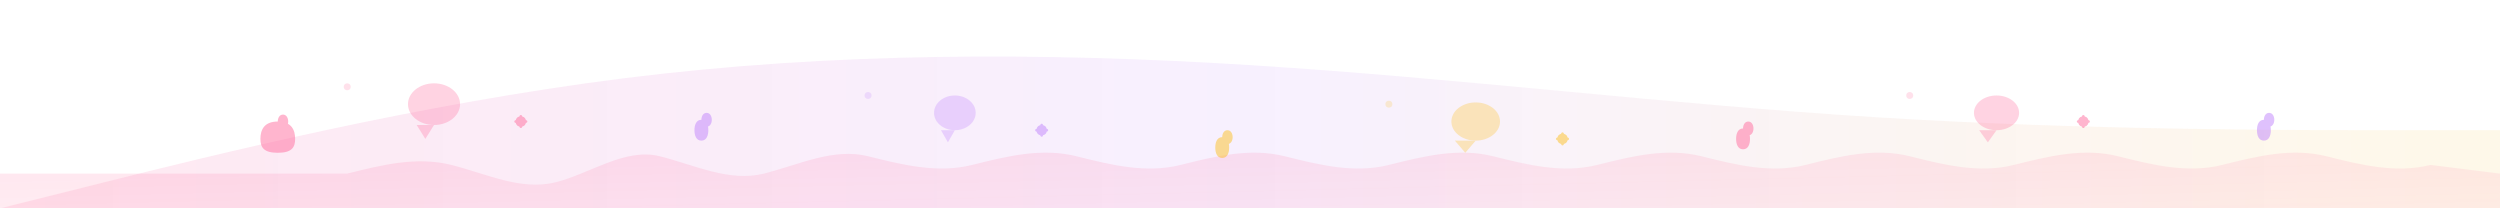 <svg viewBox="0 0 1440 120" fill="none" xmlns="http://www.w3.org/2000/svg">
  <defs>
    <!-- Rumi 그라디언트: 핑크 → 보라 → 노랑 -->
    <linearGradient id="rumiGradient" x1="0%" y1="0%" x2="100%" y2="0%">
      <stop offset="0%" style="stop-color:#ff6b9d;stop-opacity:0.15" />
      <stop offset="50%" style="stop-color:#c084fc;stop-opacity:0.12" />
      <stop offset="100%" style="stop-color:#fbbf24;stop-opacity:0.1" />
    </linearGradient>
    
    <!-- 하트 그라디언트 -->
    <linearGradient id="heartGradient" x1="0%" y1="0%" x2="100%" y2="100%">
      <stop offset="0%" style="stop-color:#ff6b9d;stop-opacity:0.3" />
      <stop offset="100%" style="stop-color:#ff8fb3;stop-opacity:0.2" />
    </linearGradient>
  </defs>
  
  <!-- 메인 웨이브 배경 -->
  <path d="M0 120L60 105C120 90 240 60 360 45C480 30 600 30 720 37.5C840 45 960 60 1080 67.5C1200 75 1320 75 1380 75L1440 75V120H1380C1320 120 1200 120 1080 120C960 120 840 120 720 120C600 120 480 120 360 120C240 120 120 120 60 120H0Z" fill="url(#rumiGradient)"/>
  
  <!-- 하트 모양 웨이브 (기억하기 상징) -->
  <path d="M200 100C220 95 240 90 260 95C280 100 300 110 320 105C340 100 360 85 380 90C400 95 420 105 440 100C460 95 480 85 500 90C520 95 540 100 560 95C580 90 600 85 620 90C640 95 660 100 680 95C700 90 720 85 740 90C760 95 780 100 800 95C820 90 840 85 860 90C880 95 900 100 920 95C940 90 960 85 980 90C1000 95 1020 100 1040 95C1060 90 1080 85 1100 90C1120 95 1140 100 1160 95C1180 90 1200 85 1220 90C1240 95 1260 100 1280 95C1300 90 1320 85 1340 90C1360 95 1380 100 1400 95L1440 100V120H0V100Z" fill="url(#heartGradient)" opacity="0.6"/>
  
  <!-- 작은 하트 아이콘들 (기억하기 상징) - 표준 하트 경로 사용 -->
  <g opacity="0.5">
    <!-- 하트 1 - 핑크 -->
    <path d="M150 80 C150 75, 152 70, 160 70 C168 70, 170 75, 170 80 C170 85, 168 88, 160 88 C152 88, 150 85, 150 80 Z M160 70 C160 68, 161 66, 163 66 C165 66, 166 68, 166 70 C166 72, 165 74, 163 74 C161 74, 160 72, 160 70 Z" fill="#ff6b9d"/>
    
    <!-- 하트 2 - 보라 -->
    <path d="M400 75 C400 72, 401 69, 404 69 C407 69, 408 72, 408 75 C408 78, 407 81, 404 81 C401 81, 400 78, 400 75 Z M404 69 C404 67, 405 65, 407 65 C409 65, 410 67, 410 69 C410 71, 409 73, 407 73 C405 73, 404 71, 404 69 Z" fill="#c084fc"/>
    
    <!-- 하트 3 - 노랑 -->
    <path d="M700 85 C700 82, 701 79, 704 79 C707 79, 708 82, 708 85 C708 88, 707 91, 704 91 C701 91, 700 88, 700 85 Z M704 79 C704 77, 705 75, 707 75 C709 75, 710 77, 710 79 C710 81, 709 83, 707 83 C705 83, 704 81, 704 79 Z" fill="#fbbf24"/>
    
    <!-- 하트 4 - 핑크 -->
    <path d="M1000 80 C1000 77, 1001 74, 1004 74 C1007 74, 1008 77, 1008 80 C1008 83, 1007 86, 1004 86 C1001 86, 1000 83, 1000 80 Z M1004 74 C1004 72, 1005 70, 1007 70 C1009 70, 1010 72, 1010 74 C1010 76, 1009 78, 1007 78 C1005 78, 1004 76, 1004 74 Z" fill="#ff6b9d"/>
    
    <!-- 하트 5 - 보라 -->
    <path d="M1300 75 C1300 72, 1301 69, 1304 69 C1307 69, 1308 72, 1308 75 C1308 78, 1307 81, 1304 81 C1301 81, 1300 78, 1300 75 Z M1304 69 C1304 67, 1305 65, 1307 65 C1309 65, 1310 67, 1310 69 C1310 71, 1309 73, 1307 73 C1305 73, 1304 71, 1304 69 Z" fill="#c084fc"/>
  </g>
  
  <!-- 스파클 아이콘들 (맞춤 추천 상징) -->
  <g opacity="0.5">
    <!-- 스파클 1 -->
    <circle cx="300" cy="70" r="3" fill="#ff6b9d"/>
    <line x1="300" y1="67" x2="300" y2="73" stroke="#ff6b9d" stroke-width="1.5" stroke-linecap="round"/>
    <line x1="297" y1="70" x2="303" y2="70" stroke="#ff6b9d" stroke-width="1.5" stroke-linecap="round"/>
    <line x1="298.5" y1="68.5" x2="301.5" y2="71.5" stroke="#ff6b9d" stroke-width="1.5" stroke-linecap="round"/>
    <line x1="301.5" y1="68.5" x2="298.5" y2="71.5" stroke="#ff6b9d" stroke-width="1.5" stroke-linecap="round"/>
    
    <!-- 스파클 2 -->
    <circle cx="600" cy="75" r="3" fill="#c084fc"/>
    <line x1="600" y1="72" x2="600" y2="78" stroke="#c084fc" stroke-width="1.5" stroke-linecap="round"/>
    <line x1="597" y1="75" x2="603" y2="75" stroke="#c084fc" stroke-width="1.5" stroke-linecap="round"/>
    <line x1="598.5" y1="73.5" x2="601.5" y2="76.5" stroke="#c084fc" stroke-width="1.5" stroke-linecap="round"/>
    <line x1="601.5" y1="73.5" x2="598.5" y2="76.5" stroke="#c084fc" stroke-width="1.5" stroke-linecap="round"/>
    
    <!-- 스파클 3 -->
    <circle cx="900" cy="80" r="3" fill="#fbbf24"/>
    <line x1="900" y1="77" x2="900" y2="83" stroke="#fbbf24" stroke-width="1.5" stroke-linecap="round"/>
    <line x1="897" y1="80" x2="903" y2="80" stroke="#fbbf24" stroke-width="1.5" stroke-linecap="round"/>
    <line x1="898.5" y1="78.5" x2="901.5" y2="81.5" stroke="#fbbf24" stroke-width="1.5" stroke-linecap="round"/>
    <line x1="901.5" y1="78.5" x2="898.5" y2="81.5" stroke="#fbbf24" stroke-width="1.5" stroke-linecap="round"/>
    
    <!-- 스파클 4 -->
    <circle cx="1200" cy="70" r="3" fill="#ff6b9d"/>
    <line x1="1200" y1="67" x2="1200" y2="73" stroke="#ff6b9d" stroke-width="1.5" stroke-linecap="round"/>
    <line x1="1197" y1="70" x2="1203" y2="70" stroke="#ff6b9d" stroke-width="1.5" stroke-linecap="round"/>
    <line x1="1198.5" y1="68.5" x2="1201.5" y2="71.5" stroke="#ff6b9d" stroke-width="1.5" stroke-linecap="round"/>
    <line x1="1201.5" y1="68.5" x2="1198.5" y2="71.5" stroke="#ff6b9d" stroke-width="1.5" stroke-linecap="round"/>
  </g>
  
  <!-- 말풍선 아이콘 (대화 상징) -->
  <g opacity="0.3">
    <!-- 말풍선 1 -->
    <ellipse cx="250" cy="60" rx="15" ry="12" fill="#ff6b9d"/>
    <path d="M240 72 L250 72 L245 80 Z" fill="#ff6b9d"/>
    
    <!-- 말풍선 2 -->
    <ellipse cx="550" cy="65" rx="12" ry="10" fill="#c084fc"/>
    <path d="M542 75 L550 75 L546 82 Z" fill="#c084fc"/>
    
    <!-- 말풍선 3 -->
    <ellipse cx="850" cy="70" rx="14" ry="11" fill="#fbbf24"/>
    <path d="M838 81 L850 81 L844 88 Z" fill="#fbbf24"/>
    
    <!-- 말풍선 4 -->
    <ellipse cx="1150" cy="65" rx="13" ry="10" fill="#ff6b9d"/>
    <path d="M1140 75 L1150 75 L1145 82 Z" fill="#ff6b9d"/>
  </g>
  
  <!-- 애니메이션 효과를 위한 작은 원들 -->
  <g opacity="0.2">
    <circle cx="200" cy="50" r="2" fill="#ff6b9d">
      <animate attributeName="opacity" values="0.2;0.6;0.2" dur="3s" repeatCount="indefinite"/>
    </circle>
    <circle cx="500" cy="55" r="2" fill="#c084fc">
      <animate attributeName="opacity" values="0.2;0.6;0.2" dur="3.5s" repeatCount="indefinite"/>
    </circle>
    <circle cx="800" cy="60" r="2" fill="#fbbf24">
      <animate attributeName="opacity" values="0.2;0.6;0.2" dur="2.8s" repeatCount="indefinite"/>
    </circle>
    <circle cx="1100" cy="55" r="2" fill="#ff6b9d">
      <animate attributeName="opacity" values="0.2;0.6;0.2" dur="3.2s" repeatCount="indefinite"/>
    </circle>
  </g>
</svg>
